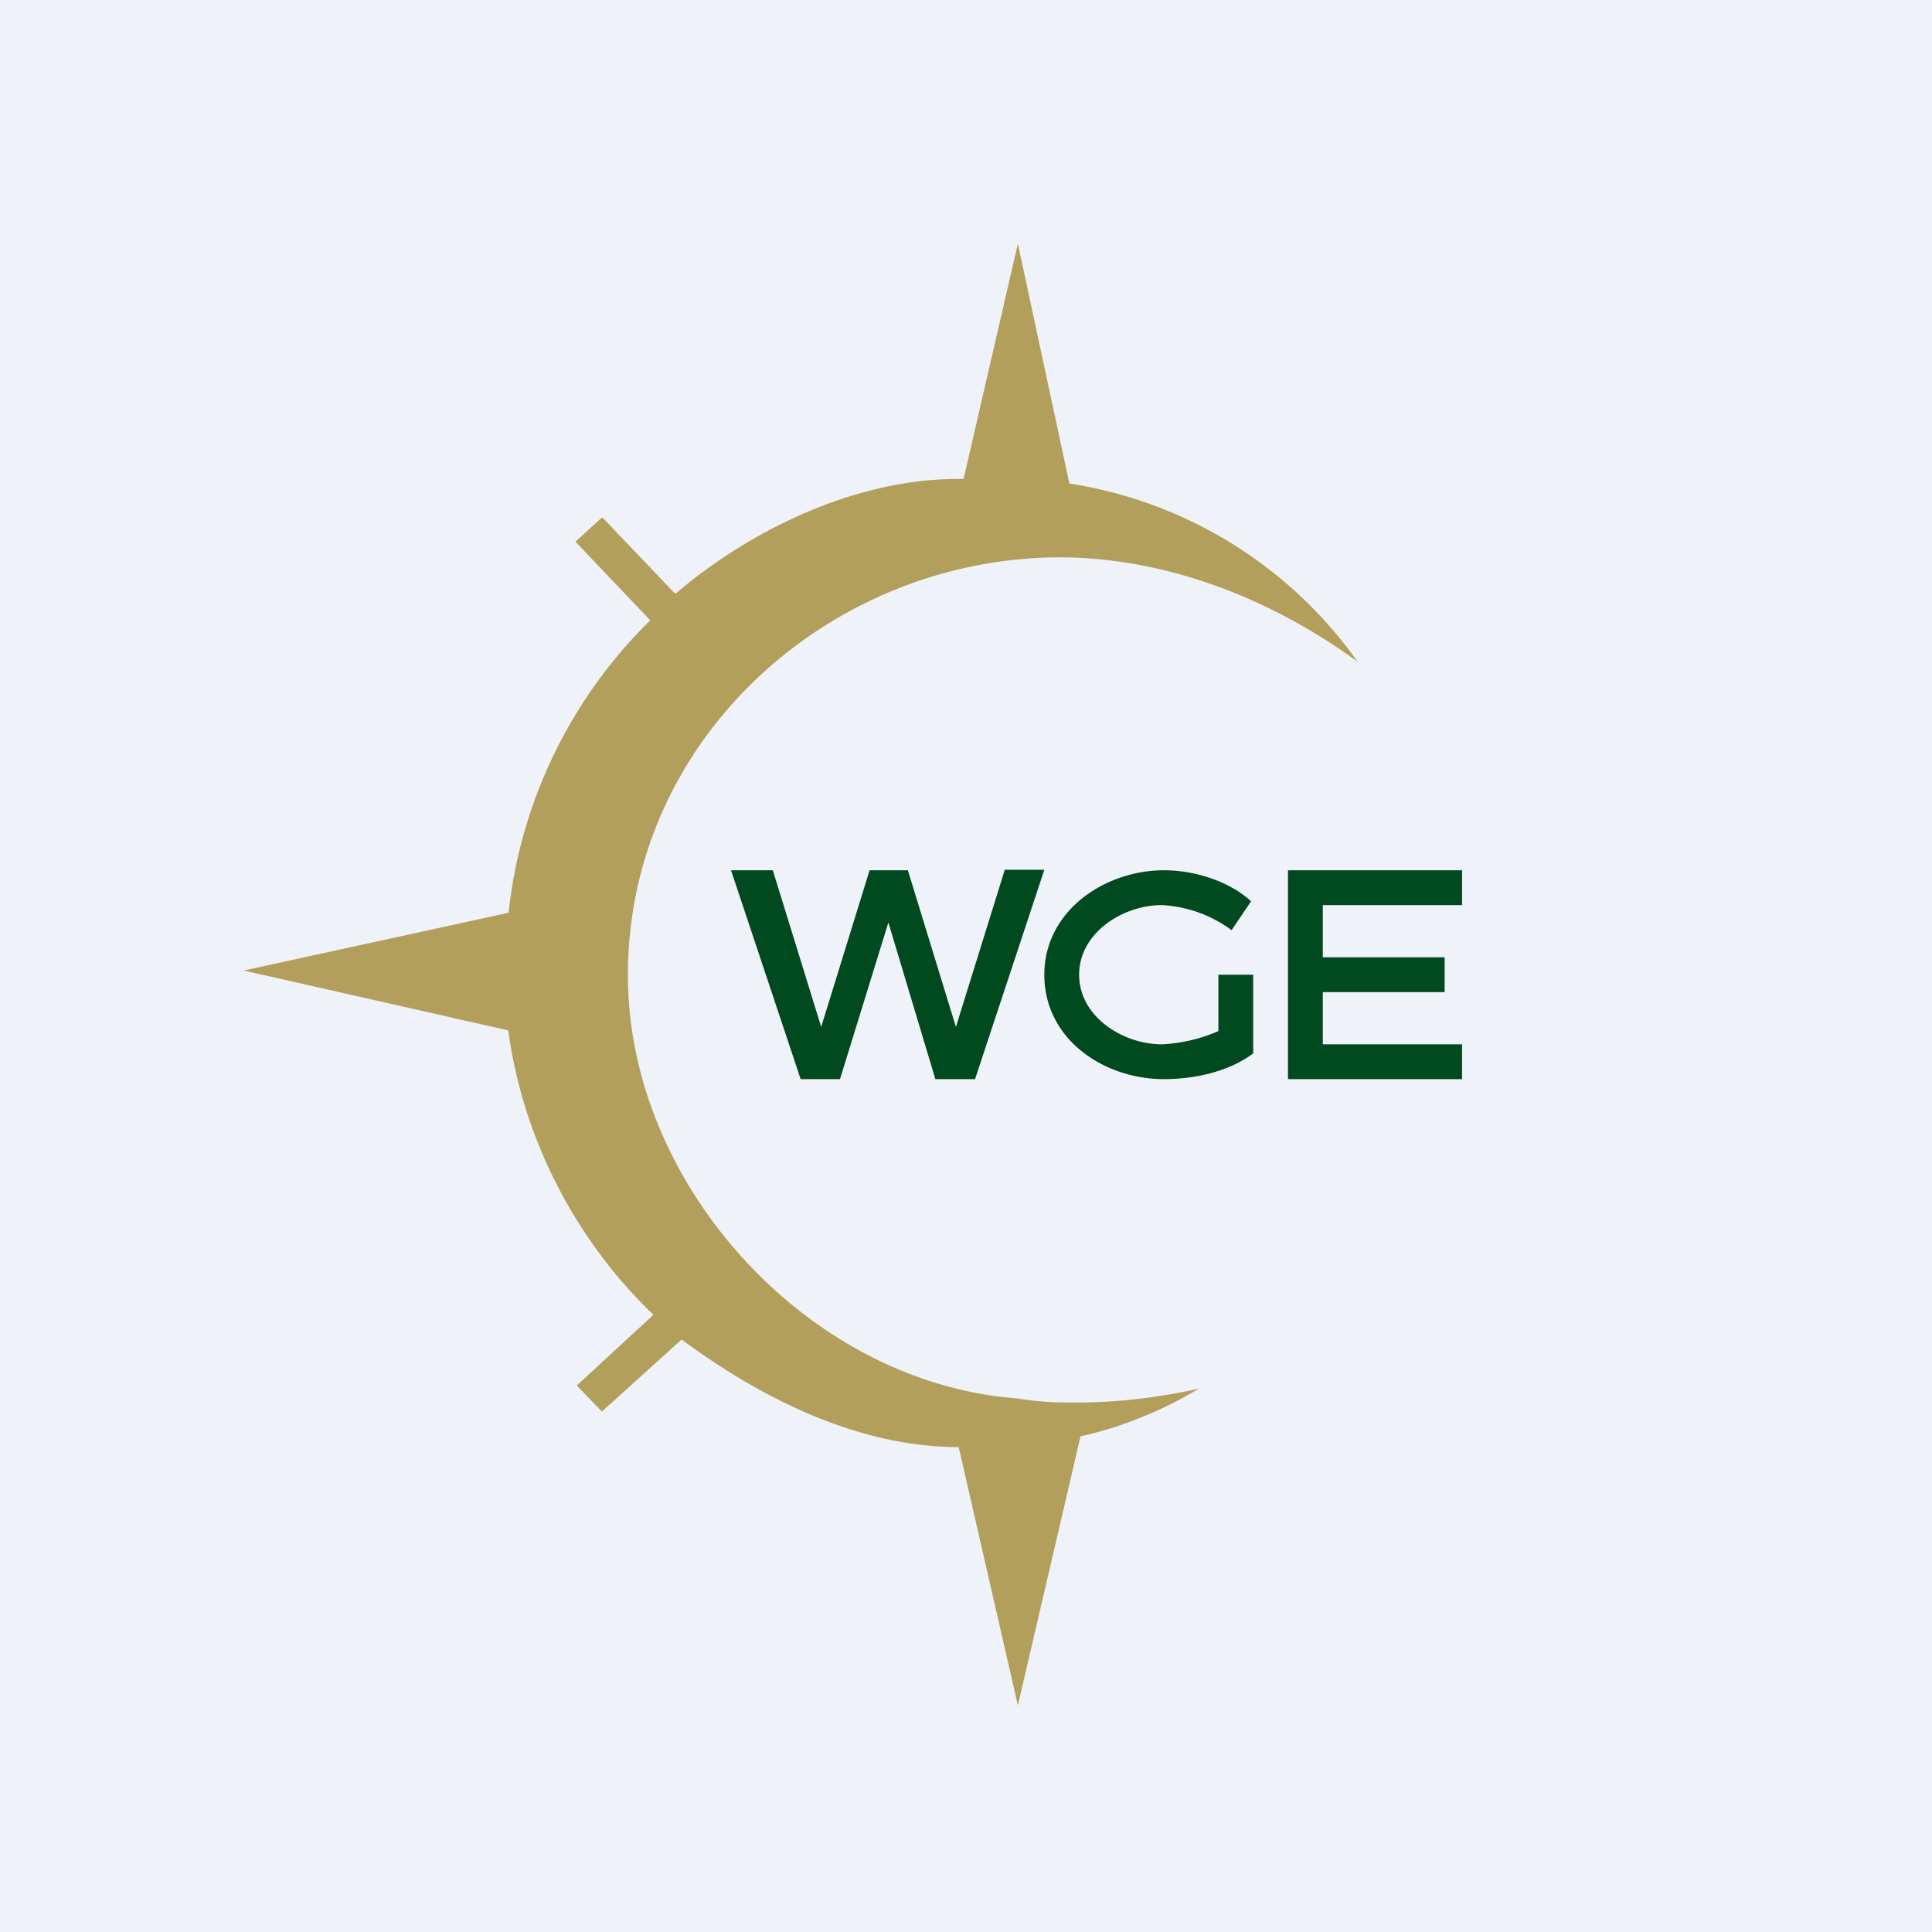 <?xml version="1.0" encoding="UTF-8"?>
<!-- generated by Finnhub -->
<svg viewBox="0 0 55.5 55.5" xmlns="http://www.w3.org/2000/svg">
<path d="M 0,0 H 55.5 V 55.5 H 0 Z" fill="rgb(239, 242, 248)"/>
<path d="M 30.89,40.285 C 30.32,40.3 29.74,40.26 29.2,40.17 C 23.34,39.72 18.31,34.3 18.05,28.51 C 17.76,21.85 23.1,16.56 29.47,16.05 C 32.87,15.77 36.28,17.02 39,19.01 A 12.48,12.48 0 0,0 30.72,13.89 L 29.24,7 L 27.68,13.76 H 27.5 C 24.58,13.76 21.55,15.22 19.4,17.06 L 17.3,14.86 L 16.53,15.56 L 18.68,17.82 A 13.83,13.83 0 0,0 14.61,26.22 L 7,27.88 L 14.6,29.6 C 15.02,32.7 16.52,35.61 18.77,37.77 L 16.57,39.8 L 17.29,40.55 L 19.58,38.48 C 21.85,40.16 24.65,41.57 27.54,41.57 L 29.24,48.99 L 31.04,41.26 C 32.24,41 33.41,40.51 34.44,39.89 C 33.23,40.16 32.06,40.29 30.9,40.29 Z" fill="rgb(179, 159, 92)"/>
<path d="M 28.85,24.985 H 30 L 28.01,31 H 26.87 L 25.52,26.5 L 24.13,31 H 23 L 21,25 H 22.2 L 23.59,29.5 L 24.98,25 H 26.08 L 27.46,29.5 L 28.86,25 Z M 36,28 V 30.26 C 35.3,30.79 34.3,31 33.44,31 C 31.7,31 30,29.85 30,28 C 30,26.17 31.73,25 33.44,25 C 34.3,25 35.29,25.3 35.94,25.89 L 35.38,26.72 A 3.71,3.71 0 0,0 33.38,26 C 32.25,26 31,26.8 31,28 C 31,29.21 32.26,30 33.38,30 A 4.6,4.6 0 0,0 35,29.62 V 28 H 36 Z M 37,25 H 42 V 26 H 38 V 27.5 H 41.5 V 28.5 H 38 V 30 H 42 V 31 H 37 V 25 Z" fill="rgb(1, 73, 31)"/>
</svg>
